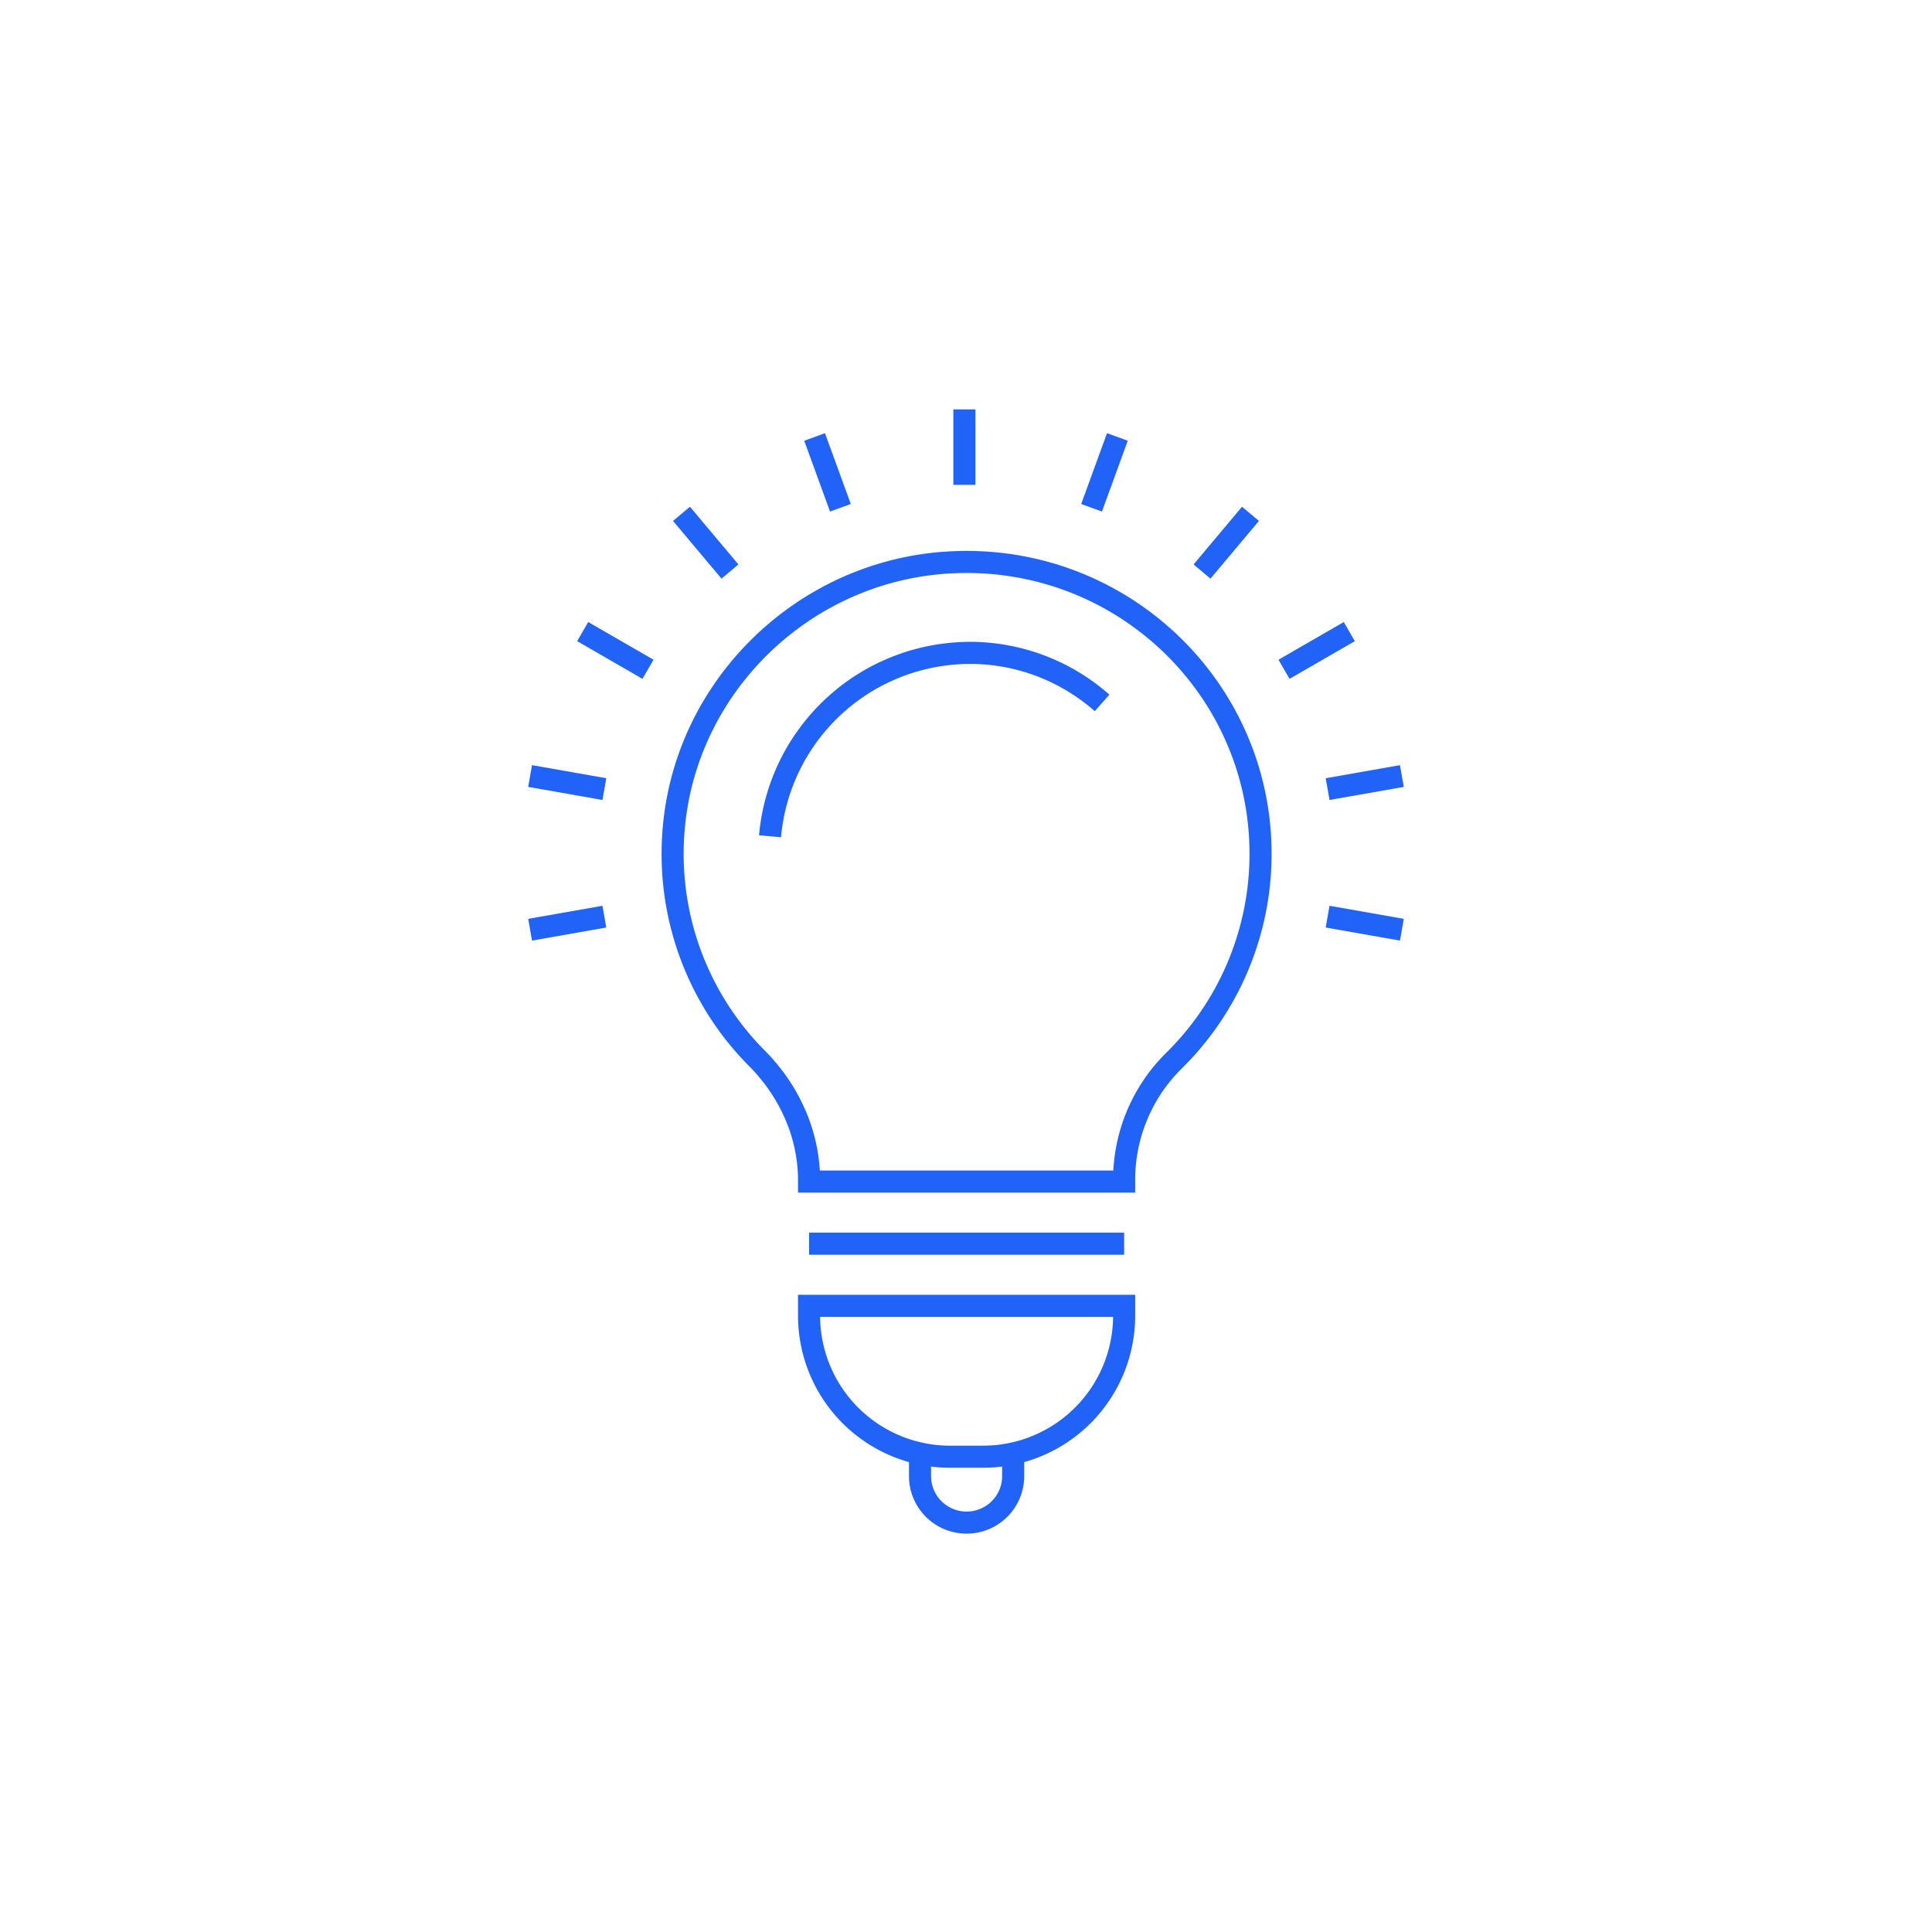 <?xml version="1.0" encoding="UTF-8"?> <svg xmlns="http://www.w3.org/2000/svg" id="Layer_1" data-name="Layer 1" width="700" height="700" viewBox="0 0 700 700"><defs><style>.cls-1{fill:none;stroke:#2163f6;stroke-miterlimit:10;stroke-width:8px;}</style></defs><path class="cls-1" d="M456.72,309.36c0-60.9-51.82-109.76-114.06-105.49-52,3.56-94.3,45-98.57,96.55a105,105,0,0,0,30.23,83.1c11.76,11.87,18.82,27.54,18.82,44.19v.4H407.3v-.4a60.58,60.58,0,0,1,17.89-43.25,105.11,105.11,0,0,0,31.53-75.1Z"></path><path class="cls-1" d="M279,303a72.81,72.81,0,0,1,67.17-66.24c1.73-.14,3.48-.21,5.2-.21a72.32,72.32,0,0,1,47.93,18.13"></path><line class="cls-1" x1="293.14" y1="450.62" x2="407.3" y2="450.62"></line><path class="cls-1" d="M356.19,527.8H344.24a51.11,51.11,0,0,1-51.1-51.15v-3.52H407.3v3.52a51.12,51.12,0,0,1-51.11,51.15Z"></path><path class="cls-1" d="M333.34,529.41v5.38a16.86,16.86,0,0,0,16.88,16.88h0a16.87,16.87,0,0,0,16.88-16.88v-5.38"></path><line class="cls-1" x1="349.42" y1="175.67" x2="349.42" y2="148.33"></line><line class="cls-1" x1="304.5" y1="183.98" x2="295.15" y2="158.32"></line><line class="cls-1" x1="264.48" y1="207.08" x2="246.92" y2="186.17"></line><line class="cls-1" x1="234.78" y1="242.5" x2="211.12" y2="228.84"></line><line class="cls-1" x1="218.98" y1="285.91" x2="192.07" y2="281.17"></line><line class="cls-1" x1="218.98" y1="332.12" x2="192.07" y2="336.86"></line><line class="cls-1" x1="481.02" y1="332.12" x2="507.93" y2="336.86"></line><line class="cls-1" x1="481.02" y1="285.91" x2="507.93" y2="281.17"></line><line class="cls-1" x1="465.22" y1="242.5" x2="488.88" y2="228.84"></line><line class="cls-1" x1="435.52" y1="207.08" x2="453.08" y2="186.17"></line><line class="cls-1" x1="395.5" y1="183.98" x2="404.85" y2="158.32"></line></svg> 